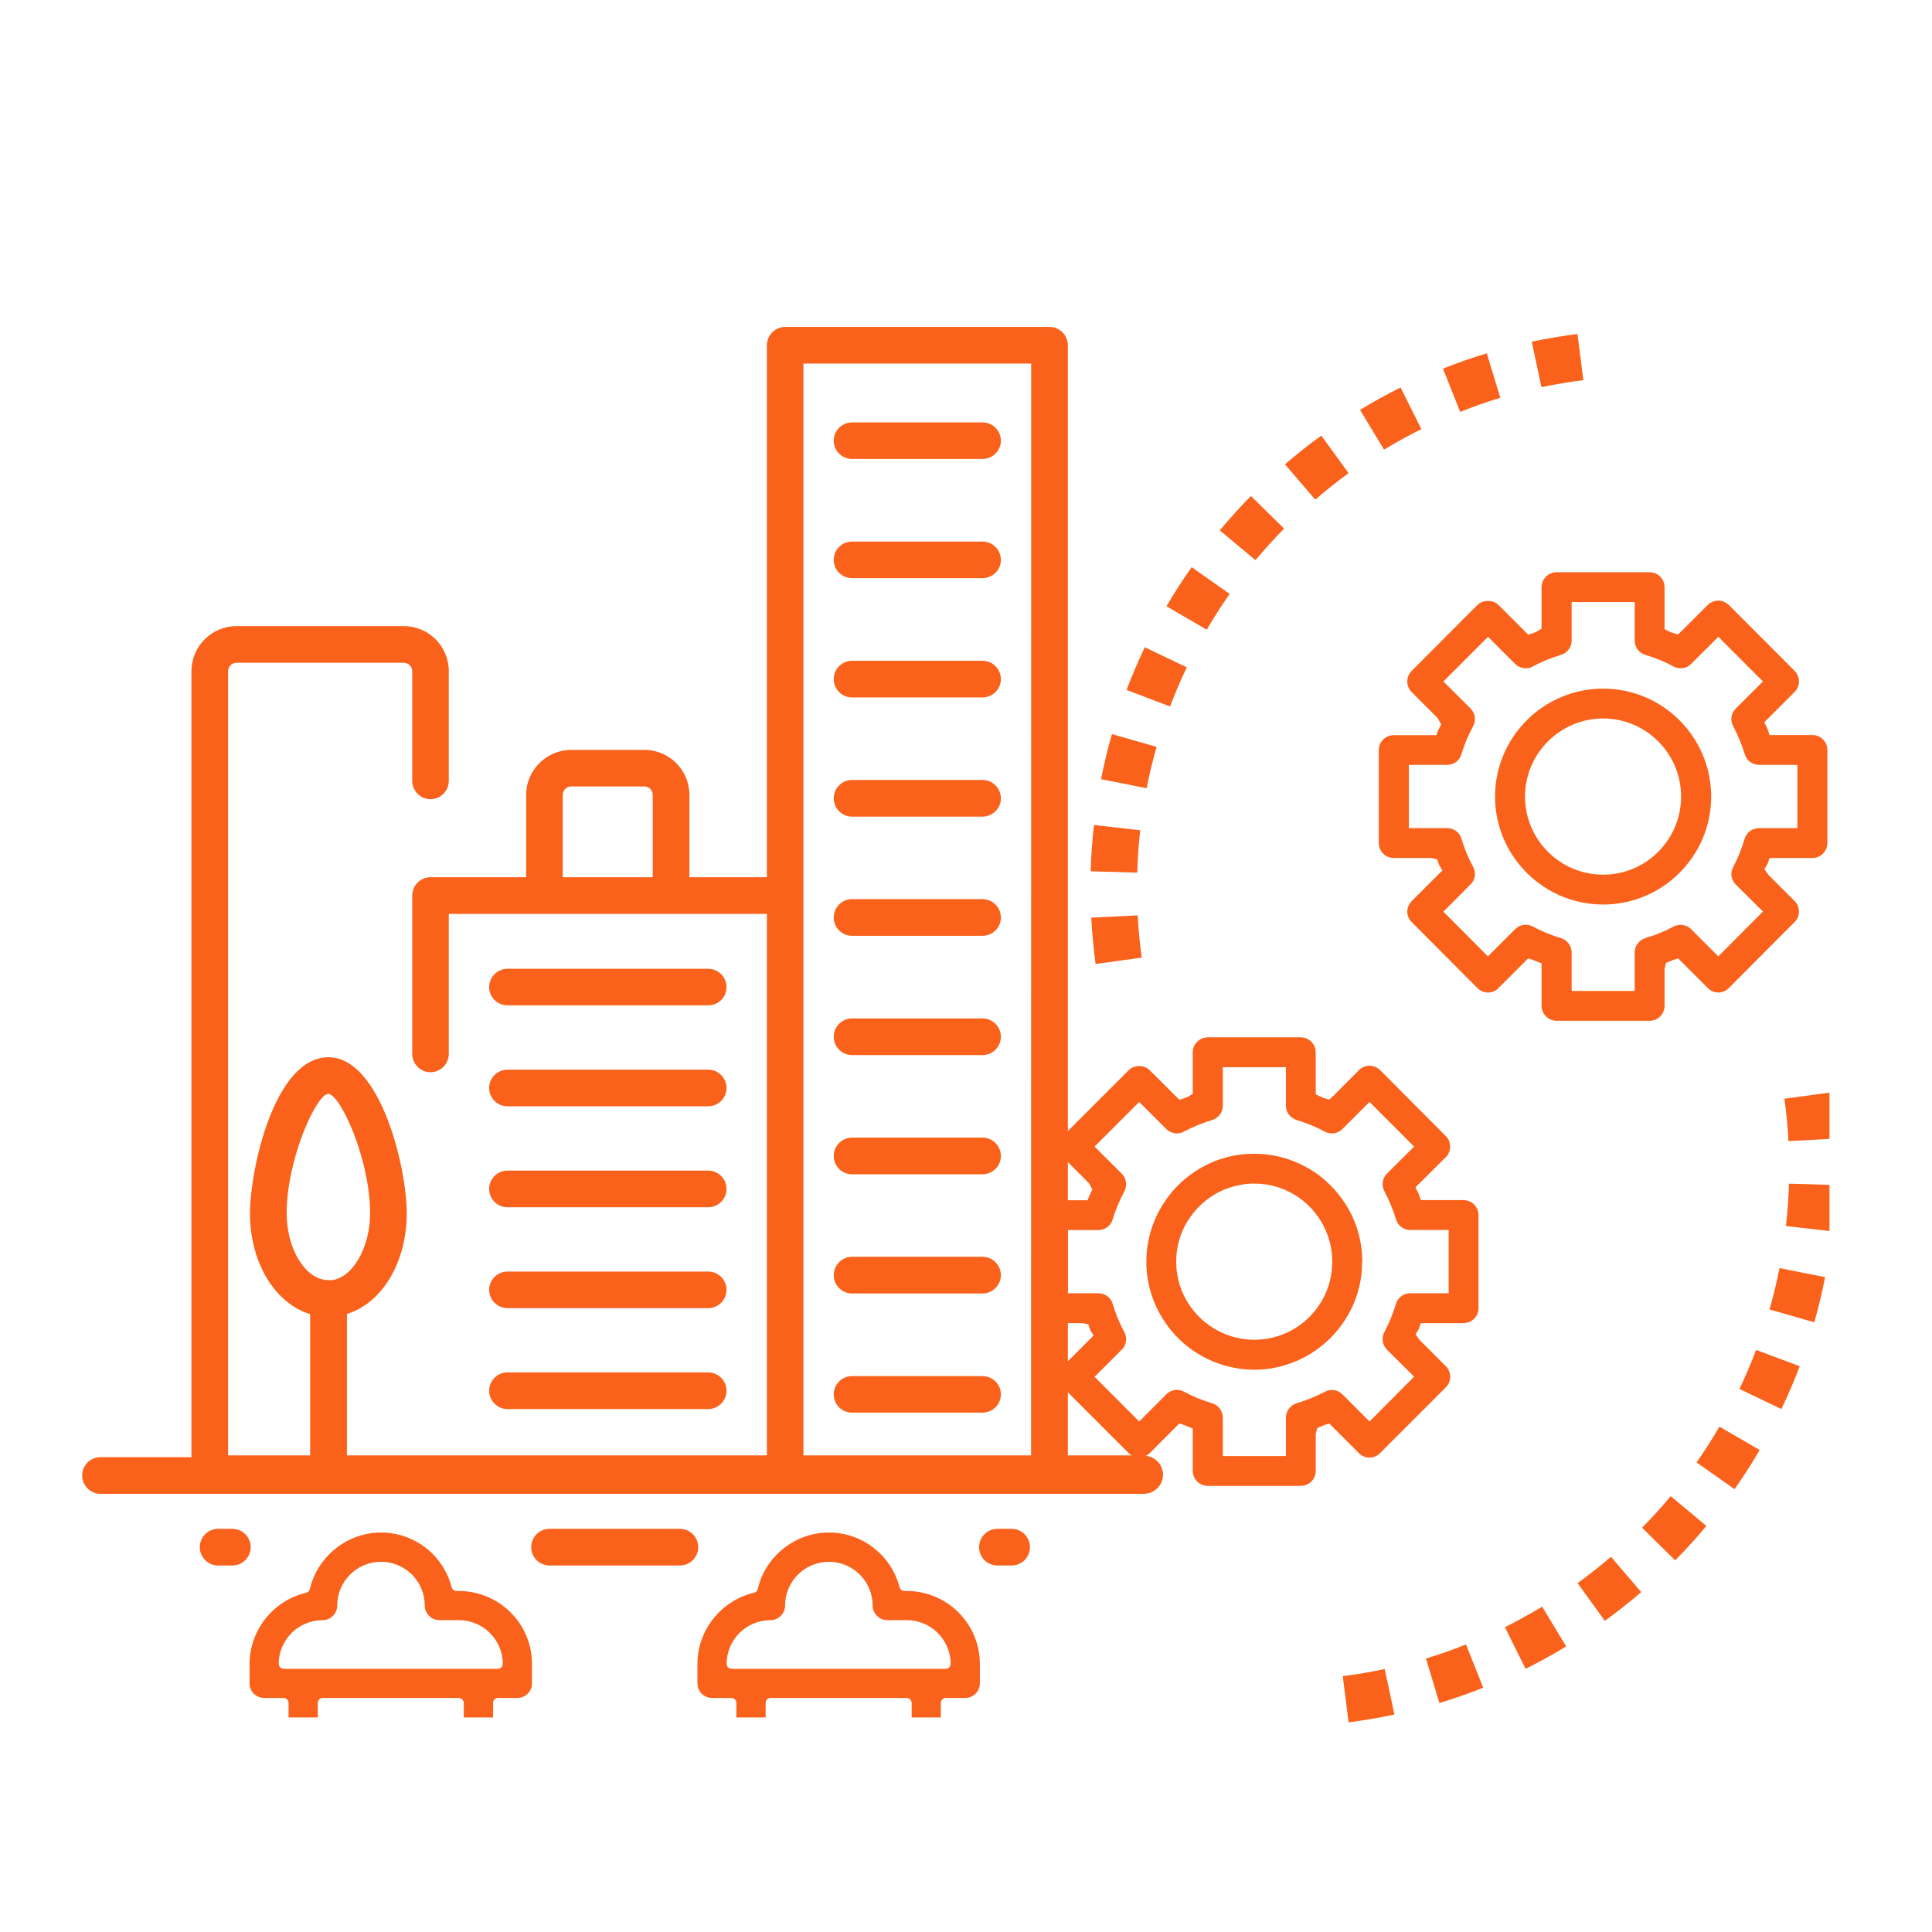 <svg xmlns="http://www.w3.org/2000/svg" xmlns:xlink="http://www.w3.org/1999/xlink" width="90" viewBox="0 0 67.5 67.5" height="90" preserveAspectRatio="xMidYMid meet"><defs><clipPath id="7128a25022"><path d="M 8 53 L 19 53 L 19 60.43 L 8 60.43 Z M 8 53 " clip-rule="nonzero"></path></clipPath><clipPath id="48815b9d08"><path d="M 24 53 L 35 53 L 35 60.43 L 24 60.43 Z M 24 53 " clip-rule="nonzero"></path></clipPath><clipPath id="a5b08fa709"><path d="M 48 19 L 63.918 19 L 63.918 36 L 48 36 Z M 48 19 " clip-rule="nonzero"></path></clipPath><clipPath id="a99b83a651"><path d="M 2.871 11.293 L 52 11.293 L 52 53 L 2.871 53 Z M 2.871 11.293 " clip-rule="nonzero"></path></clipPath><clipPath id="0be103f652"><path d="M 46 58 L 49 58 L 49 60.43 L 46 60.43 Z M 46 58 " clip-rule="nonzero"></path></clipPath><clipPath id="2c334425cd"><path d="M 62 38 L 63.918 38 L 63.918 40 L 62 40 Z M 62 38 " clip-rule="nonzero"></path></clipPath><clipPath id="986fe19d4e"><path d="M 62 41 L 63.918 41 L 63.918 44 L 62 44 Z M 62 41 " clip-rule="nonzero"></path></clipPath><clipPath id="9edef0145c"><path d="M 61 44 L 63.918 44 L 63.918 47 L 61 47 Z M 61 44 " clip-rule="nonzero"></path></clipPath><clipPath id="a33e5cc58e"><path d="M 53 11.293 L 56 11.293 L 56 14 L 53 14 Z M 53 11.293 " clip-rule="nonzero"></path></clipPath></defs><path fill="#fa621c" d="M 17.73 49.23 L 24.742 49.23 C 25.098 49.23 25.383 48.941 25.383 48.59 C 25.383 48.234 25.094 47.949 24.742 47.949 L 17.73 47.949 C 17.379 47.949 17.09 48.234 17.09 48.59 C 17.09 48.941 17.379 49.23 17.73 49.23 Z M 17.73 49.23 " fill-opacity="1" fill-rule="nonzero"></path><path fill="#fa621c" d="M 17.73 45.703 L 24.742 45.703 C 25.098 45.703 25.383 45.418 25.383 45.062 C 25.383 44.711 25.094 44.426 24.742 44.426 L 17.73 44.426 C 17.379 44.426 17.09 44.711 17.09 45.062 C 17.09 45.418 17.379 45.703 17.73 45.703 Z M 17.73 45.703 " fill-opacity="1" fill-rule="nonzero"></path><path fill="#fa621c" d="M 17.73 42.18 L 24.742 42.18 C 25.098 42.18 25.383 41.891 25.383 41.539 C 25.383 41.184 25.094 40.898 24.742 40.898 L 17.73 40.898 C 17.379 40.898 17.09 41.184 17.09 41.539 C 17.09 41.891 17.379 42.18 17.73 42.18 Z M 17.73 42.18 " fill-opacity="1" fill-rule="nonzero"></path><path fill="#fa621c" d="M 17.73 38.652 L 24.742 38.652 C 25.098 38.652 25.383 38.363 25.383 38.012 C 25.383 37.66 25.094 37.371 24.742 37.371 L 17.73 37.371 C 17.379 37.371 17.09 37.66 17.09 38.012 C 17.09 38.367 17.379 38.652 17.73 38.652 Z M 17.73 38.652 " fill-opacity="1" fill-rule="nonzero"></path><path fill="#fa621c" d="M 34.328 14.758 L 29.77 14.758 C 29.414 14.758 29.129 15.043 29.129 15.398 C 29.129 15.75 29.414 16.035 29.77 16.035 L 34.328 16.035 C 34.68 16.035 34.969 15.75 34.969 15.398 C 34.969 15.043 34.68 14.758 34.328 14.758 Z M 34.328 14.758 " fill-opacity="1" fill-rule="nonzero"></path><path fill="#fa621c" d="M 34.328 18.922 L 29.77 18.922 C 29.414 18.922 29.129 19.207 29.129 19.562 C 29.129 19.914 29.414 20.199 29.77 20.199 L 34.328 20.199 C 34.68 20.199 34.969 19.914 34.969 19.562 C 34.969 19.207 34.68 18.922 34.328 18.922 Z M 34.328 18.922 " fill-opacity="1" fill-rule="nonzero"></path><path fill="#fa621c" d="M 34.328 23.086 L 29.77 23.086 C 29.414 23.086 29.129 23.375 29.129 23.727 C 29.129 24.082 29.414 24.367 29.77 24.367 L 34.328 24.367 C 34.68 24.367 34.969 24.078 34.969 23.727 C 34.969 23.375 34.68 23.086 34.328 23.086 Z M 34.328 23.086 " fill-opacity="1" fill-rule="nonzero"></path><path fill="#fa621c" d="M 34.328 27.25 L 29.77 27.25 C 29.414 27.25 29.129 27.539 29.129 27.891 C 29.129 28.242 29.414 28.531 29.77 28.531 L 34.328 28.531 C 34.68 28.531 34.969 28.242 34.969 27.891 C 34.969 27.539 34.68 27.25 34.328 27.25 Z M 34.328 27.25 " fill-opacity="1" fill-rule="nonzero"></path><path fill="#fa621c" d="M 34.328 35.582 L 29.77 35.582 C 29.414 35.582 29.129 35.867 29.129 36.223 C 29.129 36.574 29.414 36.863 29.77 36.863 L 34.328 36.863 C 34.68 36.863 34.969 36.574 34.969 36.223 C 34.969 35.867 34.68 35.582 34.328 35.582 Z M 34.328 35.582 " fill-opacity="1" fill-rule="nonzero"></path><path fill="#fa621c" d="M 34.328 39.746 L 29.77 39.746 C 29.414 39.746 29.129 40.035 29.129 40.387 C 29.129 40.742 29.414 41.027 29.77 41.027 L 34.328 41.027 C 34.68 41.027 34.969 40.738 34.969 40.387 C 34.969 40.035 34.68 39.746 34.328 39.746 Z M 34.328 39.746 " fill-opacity="1" fill-rule="nonzero"></path><path fill="#fa621c" d="M 34.328 43.91 L 29.77 43.91 C 29.414 43.91 29.129 44.199 29.129 44.551 C 29.129 44.906 29.414 45.191 29.77 45.191 L 34.328 45.191 C 34.68 45.191 34.969 44.902 34.969 44.551 C 34.969 44.199 34.68 43.91 34.328 43.91 Z M 34.328 43.91 " fill-opacity="1" fill-rule="nonzero"></path><path fill="#fa621c" d="M 34.328 48.078 L 29.77 48.078 C 29.414 48.078 29.129 48.363 29.129 48.715 C 29.129 49.07 29.414 49.355 29.77 49.355 L 34.328 49.355 C 34.68 49.355 34.969 49.07 34.969 48.715 C 34.969 48.363 34.68 48.078 34.328 48.078 Z M 34.328 48.078 " fill-opacity="1" fill-rule="nonzero"></path><path fill="#fa621c" d="M 17.73 35.125 L 24.742 35.125 C 25.098 35.125 25.383 34.84 25.383 34.488 C 25.383 34.133 25.094 33.848 24.742 33.848 L 17.73 33.848 C 17.379 33.848 17.09 34.133 17.09 34.488 C 17.09 34.84 17.379 35.125 17.73 35.125 Z M 17.73 35.125 " fill-opacity="1" fill-rule="nonzero"></path><path fill="#fa621c" d="M 34.328 31.414 L 29.77 31.414 C 29.414 31.414 29.129 31.703 29.129 32.055 C 29.129 32.41 29.414 32.695 29.77 32.695 L 34.328 32.695 C 34.68 32.695 34.969 32.41 34.969 32.055 C 34.969 31.703 34.68 31.414 34.328 31.414 Z M 34.328 31.414 " fill-opacity="1" fill-rule="nonzero"></path><g clip-path="url(#7128a25022)"><path fill="#fa621c" d="M 16.031 55.586 L 15.945 55.586 C 15.867 55.586 15.801 55.531 15.781 55.457 C 15.492 54.332 14.477 53.543 13.312 53.543 C 12.137 53.543 11.09 54.375 10.824 55.523 C 10.809 55.586 10.758 55.633 10.695 55.648 C 9.551 55.914 8.719 56.957 8.719 58.133 L 8.719 58.816 C 8.719 59.098 8.949 59.324 9.23 59.324 L 9.91 59.324 C 10.004 59.324 10.082 59.402 10.082 59.496 L 10.082 60.004 L 11.102 60.004 L 11.102 59.496 C 11.102 59.402 11.18 59.324 11.273 59.324 L 16.031 59.324 C 16.125 59.324 16.203 59.402 16.203 59.496 L 16.203 60.004 L 17.227 60.004 L 17.227 59.496 C 17.227 59.402 17.301 59.324 17.395 59.324 L 18.074 59.324 C 18.355 59.324 18.586 59.098 18.586 58.816 L 18.586 58.133 C 18.586 56.727 17.441 55.586 16.031 55.586 Z M 17.395 58.305 L 9.91 58.305 C 9.816 58.305 9.738 58.227 9.738 58.133 C 9.738 57.293 10.426 56.605 11.273 56.605 C 11.551 56.605 11.781 56.375 11.781 56.094 C 11.781 55.25 12.469 54.566 13.312 54.566 C 14.156 54.566 14.84 55.25 14.84 56.094 C 14.84 56.375 15.07 56.605 15.355 56.605 L 16.031 56.605 C 16.879 56.605 17.566 57.293 17.566 58.133 C 17.566 58.227 17.488 58.305 17.395 58.305 Z M 17.395 58.305 " fill-opacity="1" fill-rule="nonzero"></path></g><g clip-path="url(#48815b9d08)"><path fill="#fa621c" d="M 31.68 55.586 L 31.594 55.586 C 31.516 55.586 31.449 55.531 31.43 55.457 C 31.137 54.332 30.125 53.543 28.961 53.543 C 27.781 53.543 26.734 54.375 26.473 55.523 C 26.457 55.586 26.406 55.633 26.344 55.648 C 25.195 55.914 24.367 56.957 24.367 58.133 L 24.367 58.816 C 24.367 59.098 24.598 59.324 24.879 59.324 L 25.559 59.324 C 25.652 59.324 25.727 59.402 25.727 59.496 L 25.727 60.004 L 26.75 60.004 L 26.75 59.496 C 26.75 59.402 26.824 59.324 26.918 59.324 L 31.68 59.324 C 31.773 59.324 31.852 59.402 31.852 59.496 L 31.852 60.004 L 32.871 60.004 L 32.871 59.496 C 32.871 59.402 32.949 59.324 33.043 59.324 L 33.719 59.324 C 34.004 59.324 34.234 59.098 34.234 58.816 L 34.234 58.133 C 34.234 56.727 33.09 55.586 31.68 55.586 Z M 33.043 58.305 L 25.559 58.305 C 25.465 58.305 25.387 58.227 25.387 58.133 C 25.387 57.293 26.074 56.605 26.918 56.605 C 27.199 56.605 27.43 56.375 27.43 56.094 C 27.43 55.25 28.117 54.566 28.961 54.566 C 29.805 54.566 30.488 55.25 30.488 56.094 C 30.488 56.375 30.719 56.605 31.004 56.605 L 31.68 56.605 C 32.527 56.605 33.215 57.293 33.215 58.133 C 33.215 58.227 33.137 58.305 33.043 58.305 Z M 33.043 58.305 " fill-opacity="1" fill-rule="nonzero"></path></g><path fill="#fa621c" d="M 35.344 53.414 L 34.844 53.414 C 34.492 53.414 34.207 53.703 34.207 54.055 C 34.207 54.406 34.492 54.695 34.844 54.695 L 35.344 54.695 C 35.699 54.695 35.984 54.406 35.984 54.055 C 35.984 53.703 35.699 53.414 35.344 53.414 Z M 35.344 53.414 " fill-opacity="1" fill-rule="nonzero"></path><path fill="#fa621c" d="M 8.121 53.414 L 7.617 53.414 C 7.266 53.414 6.98 53.703 6.98 54.055 C 6.98 54.406 7.266 54.695 7.617 54.695 L 8.121 54.695 C 8.473 54.695 8.758 54.406 8.758 54.055 C 8.758 53.703 8.473 53.414 8.121 53.414 Z M 8.121 53.414 " fill-opacity="1" fill-rule="nonzero"></path><path fill="#fa621c" d="M 23.754 53.414 L 19.195 53.414 C 18.844 53.414 18.559 53.703 18.559 54.055 C 18.559 54.406 18.844 54.695 19.195 54.695 L 23.754 54.695 C 24.109 54.695 24.395 54.406 24.395 54.055 C 24.395 53.703 24.109 53.414 23.754 53.414 Z M 23.754 53.414 " fill-opacity="1" fill-rule="nonzero"></path><path fill="#fa621c" d="M 45.512 40.711 C 44.984 40.445 44.414 40.309 43.824 40.309 C 43.16 40.309 42.535 40.473 41.973 40.793 C 41.438 41.098 40.984 41.523 40.664 42.027 C 40.262 42.637 40.051 43.352 40.051 44.082 C 40.051 44.812 40.262 45.52 40.664 46.137 C 40.992 46.645 41.445 47.07 41.973 47.367 C 42.367 47.59 42.793 47.738 43.246 47.809 C 43.434 47.84 43.629 47.855 43.824 47.855 C 44.25 47.855 44.664 47.785 45.062 47.641 C 46.125 47.273 46.984 46.422 47.367 45.363 C 47.508 44.973 47.582 44.578 47.586 44.184 L 47.59 44.105 L 47.594 44.082 C 47.594 43.289 47.352 42.535 46.898 41.902 C 46.535 41.395 46.059 40.98 45.512 40.711 Z M 46.543 44.199 C 46.523 44.715 46.359 45.211 46.066 45.629 C 45.559 46.367 44.719 46.809 43.824 46.809 C 42.941 46.809 42.105 46.375 41.594 45.652 C 41.266 45.191 41.094 44.648 41.094 44.082 C 41.094 43.508 41.266 42.965 41.594 42.512 C 42.012 41.918 42.633 41.523 43.34 41.398 L 43.359 41.395 C 43.5 41.363 43.656 41.352 43.824 41.352 C 44.086 41.352 44.336 41.387 44.559 41.453 C 45.73 41.781 46.547 42.859 46.547 44.082 C 46.547 44.133 46.547 44.184 46.543 44.199 Z M 46.543 44.199 " fill-opacity="1" fill-rule="nonzero"></path><path fill="#fa621c" d="M 59.785 27.832 C 59.785 25.75 58.09 24.059 56.012 24.059 C 53.93 24.059 52.234 25.75 52.234 27.832 C 52.234 29.91 53.93 31.602 56.012 31.602 C 58.09 31.602 59.785 29.91 59.785 27.832 Z M 53.281 27.832 C 53.281 26.328 54.508 25.102 56.012 25.102 C 57.512 25.102 58.734 26.328 58.734 27.832 C 58.734 29.336 57.512 30.559 56.012 30.559 C 54.504 30.559 53.281 29.336 53.281 27.832 Z M 53.281 27.832 " fill-opacity="1" fill-rule="nonzero"></path><g clip-path="url(#a5b08fa709)"><path fill="#fa621c" d="M 53.562 33.539 C 53.594 33.551 53.625 33.562 53.676 33.586 L 53.859 33.656 L 53.859 35.141 C 53.859 35.43 54.098 35.664 54.387 35.664 L 57.633 35.664 C 57.922 35.664 58.156 35.43 58.156 35.141 L 58.156 33.855 L 58.207 33.641 L 58.449 33.543 L 58.629 33.484 L 59.668 34.52 C 59.762 34.621 59.891 34.676 60.031 34.676 C 60.172 34.676 60.305 34.621 60.402 34.52 L 62.699 32.215 C 62.797 32.121 62.852 31.992 62.852 31.855 C 62.855 31.715 62.801 31.582 62.699 31.48 L 61.789 30.57 L 61.645 30.367 L 61.758 30.176 L 61.824 29.977 L 63.32 29.977 C 63.609 29.977 63.844 29.742 63.844 29.453 L 63.844 26.203 C 63.844 25.914 63.609 25.68 63.32 25.68 L 61.824 25.68 L 61.758 25.48 C 61.754 25.461 61.746 25.441 61.734 25.422 L 61.641 25.234 L 62.703 24.172 C 62.797 24.078 62.852 23.949 62.852 23.809 C 62.852 23.664 62.797 23.535 62.699 23.438 L 60.406 21.141 C 60.301 21.039 60.168 20.984 60.035 20.984 C 59.895 20.984 59.766 21.039 59.664 21.137 L 58.754 22.047 L 58.617 22.172 L 58.449 22.113 C 58.402 22.102 58.359 22.082 58.316 22.062 L 58.156 21.98 L 58.156 20.516 C 58.156 20.227 57.922 19.992 57.633 19.992 L 54.387 19.992 C 54.098 19.992 53.859 20.227 53.859 20.516 L 53.859 21.965 L 53.719 22.051 C 53.668 22.082 53.613 22.102 53.566 22.117 L 53.395 22.176 L 52.355 21.137 C 52.266 21.047 52.133 20.996 51.988 20.996 C 51.844 20.996 51.707 21.051 51.617 21.137 L 49.316 23.445 C 49.223 23.535 49.168 23.664 49.168 23.809 C 49.168 23.953 49.223 24.082 49.32 24.18 L 50.23 25.09 L 50.352 25.312 L 50.254 25.5 L 50.184 25.684 L 48.699 25.684 C 48.41 25.684 48.172 25.914 48.172 26.203 L 48.172 29.457 C 48.172 29.531 48.188 29.598 48.219 29.664 C 48.301 29.859 48.488 29.977 48.699 29.977 L 49.988 29.977 L 50.211 30.02 L 50.277 30.219 L 50.395 30.41 L 49.324 31.48 C 49.223 31.582 49.168 31.715 49.168 31.855 C 49.168 31.992 49.223 32.121 49.324 32.219 L 51.617 34.52 C 51.719 34.621 51.848 34.676 51.988 34.676 C 52.125 34.676 52.258 34.621 52.355 34.52 L 53.391 33.484 Z M 52.934 32.465 L 51.984 33.414 L 50.43 31.852 L 51.379 30.898 C 51.543 30.742 51.578 30.488 51.465 30.281 C 51.293 29.957 51.156 29.629 51.059 29.301 C 50.996 29.082 50.797 28.934 50.562 28.934 L 49.223 28.934 L 49.223 26.723 L 50.562 26.723 C 50.797 26.723 50.996 26.574 51.059 26.352 C 51.156 26.027 51.289 25.707 51.465 25.375 C 51.578 25.168 51.543 24.922 51.379 24.754 L 50.43 23.809 L 51.988 22.25 L 52.934 23.195 C 53.031 23.293 53.168 23.348 53.309 23.348 C 53.395 23.348 53.48 23.328 53.551 23.285 C 53.852 23.125 54.18 22.988 54.535 22.879 C 54.758 22.812 54.91 22.613 54.91 22.383 L 54.91 21.035 L 57.113 21.035 L 57.113 22.383 C 57.113 22.613 57.262 22.812 57.484 22.879 C 57.84 22.988 58.172 23.121 58.465 23.285 C 58.543 23.328 58.629 23.348 58.719 23.348 C 58.855 23.348 58.988 23.297 59.086 23.195 L 60.035 22.25 L 61.594 23.809 L 60.645 24.754 C 60.48 24.922 60.441 25.168 60.555 25.375 C 60.719 25.684 60.852 26.004 60.961 26.359 C 61.023 26.574 61.23 26.723 61.461 26.723 L 62.797 26.723 L 62.797 28.934 L 61.461 28.934 C 61.223 28.934 61.023 29.082 60.953 29.305 C 60.852 29.652 60.719 29.98 60.555 30.293 C 60.441 30.488 60.48 30.742 60.645 30.906 L 61.594 31.848 L 60.035 33.414 L 59.086 32.465 C 58.988 32.367 58.852 32.312 58.715 32.312 C 58.629 32.312 58.543 32.332 58.465 32.375 C 58.164 32.539 57.832 32.672 57.488 32.773 C 57.266 32.844 57.113 33.047 57.113 33.273 L 57.113 34.621 L 54.91 34.621 L 54.91 33.273 C 54.91 33.047 54.754 32.84 54.535 32.777 C 54.18 32.668 53.848 32.531 53.555 32.371 C 53.477 32.328 53.391 32.309 53.309 32.309 C 53.164 32.309 53.035 32.363 52.934 32.465 Z M 52.934 32.465 " fill-opacity="1" fill-rule="nonzero"></path></g><g clip-path="url(#a99b83a651)"><path fill="#fa621c" d="M 47.844 50.926 C 47.984 50.926 48.117 50.871 48.215 50.77 L 50.516 48.469 C 50.613 48.371 50.668 48.242 50.668 48.105 C 50.668 47.965 50.613 47.832 50.512 47.73 L 49.602 46.82 L 49.457 46.621 L 49.574 46.426 L 49.641 46.227 L 51.133 46.227 C 51.422 46.227 51.656 45.992 51.656 45.707 L 51.656 42.453 C 51.656 42.164 51.422 41.93 51.133 41.93 L 49.641 41.93 L 49.574 41.734 C 49.566 41.711 49.559 41.691 49.547 41.672 L 49.453 41.484 L 50.516 40.426 C 50.613 40.332 50.664 40.203 50.664 40.059 C 50.664 39.918 50.613 39.785 50.512 39.691 L 48.223 37.391 C 48.117 37.289 47.984 37.234 47.848 37.234 C 47.707 37.234 47.578 37.289 47.477 37.391 L 46.57 38.301 L 46.434 38.422 L 46.262 38.363 C 46.219 38.352 46.172 38.332 46.129 38.312 L 45.969 38.23 L 45.969 36.766 C 45.969 36.477 45.734 36.242 45.449 36.242 L 42.199 36.242 C 41.91 36.242 41.672 36.477 41.672 36.766 L 41.672 38.215 L 41.535 38.301 C 41.48 38.332 41.426 38.352 41.379 38.367 L 41.207 38.426 L 40.168 37.391 C 40.078 37.301 39.945 37.246 39.805 37.246 C 39.656 37.246 39.523 37.301 39.434 37.391 L 37.309 39.516 L 37.309 12.066 C 37.309 11.711 37.02 11.422 36.672 11.422 L 27.43 11.422 C 27.078 11.422 26.793 11.715 26.793 12.066 L 26.793 30.648 L 24.086 30.648 L 24.086 27.773 C 24.086 26.906 23.383 26.199 22.512 26.199 L 19.957 26.199 C 19.094 26.199 18.383 26.906 18.383 27.773 L 18.383 30.648 L 15.039 30.648 C 14.688 30.648 14.402 30.938 14.402 31.293 L 14.402 36.816 C 14.402 37.172 14.688 37.461 15.039 37.461 C 15.395 37.461 15.68 37.168 15.68 36.816 L 15.68 31.93 L 26.793 31.93 L 26.793 50.848 L 12.121 50.848 L 12.121 45.906 C 13.352 45.531 14.211 44.098 14.211 42.395 C 14.211 40.758 13.277 36.938 11.477 36.938 C 9.574 36.938 8.734 40.887 8.734 42.395 C 8.734 44.105 9.598 45.535 10.836 45.914 L 10.836 50.848 L 7.969 50.848 L 7.969 23.453 C 7.969 23.289 8.102 23.156 8.262 23.156 L 14.109 23.156 C 14.27 23.156 14.402 23.289 14.402 23.453 L 14.402 27.277 C 14.402 27.633 14.688 27.922 15.043 27.922 C 15.395 27.922 15.68 27.633 15.68 27.277 L 15.68 23.453 C 15.68 22.582 14.98 21.875 14.109 21.875 L 8.266 21.875 C 7.395 21.875 6.688 22.582 6.688 23.453 L 6.688 50.91 L 3.512 50.91 C 3.156 50.91 2.871 51.195 2.871 51.547 C 2.871 51.902 3.156 52.191 3.512 52.191 L 39.957 52.191 C 40.332 52.191 40.633 51.891 40.633 51.52 C 40.633 51.176 40.367 50.902 40.035 50.863 C 40.082 50.836 40.129 50.812 40.168 50.77 L 41.203 49.734 L 41.375 49.789 C 41.406 49.801 41.438 49.812 41.488 49.836 L 41.672 49.91 L 41.672 51.395 C 41.672 51.68 41.91 51.914 42.199 51.914 L 45.449 51.914 C 45.734 51.914 45.969 51.68 45.969 51.395 L 45.969 50.105 L 46.02 49.895 L 46.262 49.793 L 46.441 49.734 L 47.48 50.773 C 47.578 50.871 47.707 50.926 47.844 50.926 Z M 22.805 30.648 L 19.66 30.648 L 19.66 27.773 C 19.66 27.609 19.797 27.477 19.957 27.477 L 22.516 27.477 C 22.676 27.477 22.805 27.609 22.805 27.773 Z M 11.488 44.723 L 11.465 44.723 C 10.68 44.719 10.016 43.652 10.016 42.387 C 10.016 40.492 11.059 38.219 11.469 38.219 C 11.883 38.219 12.93 40.492 12.93 42.387 C 12.93 43.641 12.27 44.711 11.523 44.73 Z M 38.047 41.34 L 38.164 41.562 L 38.07 41.75 L 37.996 41.934 L 37.309 41.934 L 37.309 40.602 Z M 37.309 46.227 L 37.801 46.227 L 38.023 46.27 L 38.09 46.469 L 38.207 46.66 L 37.309 47.559 Z M 28.07 50.848 L 28.07 12.703 L 36.027 12.703 L 36.023 50.848 Z M 37.309 50.848 L 37.309 48.645 L 39.434 50.77 C 39.465 50.805 39.504 50.824 39.543 50.848 Z M 46.531 48.562 C 46.441 48.562 46.359 48.586 46.281 48.629 C 45.977 48.789 45.648 48.922 45.301 49.027 C 45.082 49.094 44.926 49.301 44.926 49.527 L 44.926 50.871 L 42.723 50.871 L 42.723 49.527 C 42.723 49.301 42.566 49.094 42.352 49.027 C 41.992 48.922 41.66 48.785 41.367 48.621 C 41.293 48.582 41.207 48.559 41.121 48.559 C 40.98 48.559 40.848 48.613 40.75 48.715 L 39.801 49.664 L 38.242 48.102 L 39.195 47.152 C 39.355 46.992 39.391 46.738 39.277 46.531 C 39.105 46.207 38.969 45.879 38.875 45.551 C 38.809 45.332 38.609 45.184 38.375 45.184 L 37.312 45.184 L 37.312 42.977 L 38.375 42.977 C 38.609 42.977 38.812 42.824 38.875 42.602 C 38.973 42.277 39.105 41.957 39.281 41.625 C 39.391 41.418 39.355 41.172 39.191 41.004 L 38.242 40.059 L 39.801 38.5 L 40.746 39.445 C 40.844 39.543 40.984 39.598 41.125 39.598 C 41.211 39.598 41.293 39.578 41.367 39.535 C 41.664 39.375 41.996 39.238 42.348 39.133 C 42.574 39.062 42.723 38.863 42.723 38.633 L 42.723 37.285 L 44.926 37.285 L 44.926 38.633 C 44.926 38.863 45.078 39.062 45.301 39.129 C 45.652 39.238 45.984 39.371 46.281 39.535 C 46.355 39.578 46.441 39.598 46.531 39.598 C 46.672 39.598 46.805 39.547 46.902 39.445 L 47.848 38.5 L 49.406 40.059 L 48.457 41.004 C 48.293 41.172 48.258 41.418 48.371 41.625 C 48.535 41.934 48.664 42.254 48.777 42.609 C 48.836 42.824 49.043 42.973 49.273 42.973 L 50.613 42.973 L 50.613 45.184 L 49.273 45.184 C 49.039 45.184 48.836 45.332 48.77 45.555 C 48.668 45.902 48.531 46.23 48.367 46.543 C 48.258 46.738 48.297 46.992 48.457 47.156 L 49.406 48.098 L 47.848 49.664 L 46.902 48.715 C 46.801 48.617 46.668 48.562 46.531 48.562 Z M 46.531 48.562 " fill-opacity="1" fill-rule="nonzero"></path></g><path fill="#fa621c" d="M 49.82 57.945 L 50.289 59.5 C 50.809 59.344 51.324 59.164 51.82 58.965 L 51.219 57.453 C 50.766 57.637 50.293 57.801 49.82 57.945 Z M 49.82 57.945 " fill-opacity="1" fill-rule="nonzero"></path><g clip-path="url(#0be103f652)"><path fill="#fa621c" d="M 46.914 58.562 L 47.117 60.176 C 47.652 60.105 48.188 60.016 48.719 59.902 L 48.379 58.312 C 47.895 58.418 47.402 58.5 46.914 58.562 Z M 46.914 58.562 " fill-opacity="1" fill-rule="nonzero"></path></g><path fill="#fa621c" d="M 60.773 48.527 L 62.238 49.23 C 62.469 48.746 62.684 48.246 62.879 47.734 L 61.355 47.164 C 61.18 47.625 60.984 48.086 60.773 48.527 Z M 60.773 48.527 " fill-opacity="1" fill-rule="nonzero"></path><g clip-path="url(#2c334425cd)"><path fill="#fa621c" d="M 62.484 39.867 L 64.109 39.781 C 64.078 39.242 64.027 38.699 63.957 38.168 L 62.344 38.387 C 62.414 38.875 62.461 39.371 62.484 39.867 Z M 62.484 39.867 " fill-opacity="1" fill-rule="nonzero"></path></g><g clip-path="url(#986fe19d4e)"><path fill="#fa621c" d="M 62.504 41.355 C 62.488 41.848 62.453 42.348 62.398 42.836 L 64.016 43.02 C 64.074 42.484 64.113 41.941 64.129 41.402 Z M 62.504 41.355 " fill-opacity="1" fill-rule="nonzero"></path></g><path fill="#fa621c" d="M 52.578 56.852 L 53.301 58.305 C 53.781 58.066 54.262 57.801 54.719 57.523 L 53.879 56.133 C 53.457 56.387 53.02 56.629 52.578 56.852 Z M 52.578 56.852 " fill-opacity="1" fill-rule="nonzero"></path><path fill="#fa621c" d="M 55.117 55.312 L 56.07 56.629 C 56.508 56.309 56.938 55.973 57.34 55.625 L 56.285 54.391 C 55.91 54.711 55.52 55.02 55.117 55.312 Z M 55.117 55.312 " fill-opacity="1" fill-rule="nonzero"></path><path fill="#fa621c" d="M 59.273 51.094 L 60.602 52.027 C 60.91 51.59 61.207 51.133 61.48 50.66 L 60.074 49.844 C 59.824 50.273 59.555 50.691 59.273 51.094 Z M 59.273 51.094 " fill-opacity="1" fill-rule="nonzero"></path><g clip-path="url(#9edef0145c)"><path fill="#fa621c" d="M 61.824 45.75 L 63.387 46.199 C 63.535 45.684 63.66 45.152 63.766 44.621 L 62.172 44.305 C 62.074 44.793 61.961 45.277 61.824 45.75 Z M 61.824 45.75 " fill-opacity="1" fill-rule="nonzero"></path></g><path fill="#fa621c" d="M 57.371 53.375 L 58.527 54.516 C 58.91 54.129 59.273 53.727 59.617 53.312 L 58.371 52.273 C 58.055 52.652 57.719 53.023 57.371 53.375 Z M 57.371 53.375 " fill-opacity="1" fill-rule="nonzero"></path><path fill="#fa621c" d="M 40.41 26.094 L 38.848 25.648 C 38.699 26.16 38.574 26.691 38.469 27.223 L 40.062 27.539 C 40.156 27.051 40.273 26.566 40.41 26.094 Z M 40.41 26.094 " fill-opacity="1" fill-rule="nonzero"></path><path fill="#fa621c" d="M 44.863 18.469 L 43.703 17.328 C 43.324 17.715 42.961 18.117 42.617 18.531 L 43.863 19.57 C 44.18 19.195 44.516 18.824 44.863 18.469 Z M 44.863 18.469 " fill-opacity="1" fill-rule="nonzero"></path><path fill="#fa621c" d="M 39.836 29.008 L 38.223 28.824 C 38.16 29.359 38.121 29.902 38.105 30.441 L 39.734 30.488 C 39.746 29.996 39.781 29.496 39.836 29.008 Z M 39.836 29.008 " fill-opacity="1" fill-rule="nonzero"></path><path fill="#fa621c" d="M 42.16 22 C 42.41 21.574 42.68 21.152 42.961 20.75 L 41.633 19.816 C 41.324 20.254 41.027 20.715 40.754 21.184 L 40.758 21.184 Z M 42.16 22 " fill-opacity="1" fill-rule="nonzero"></path><path fill="#fa621c" d="M 41.465 23.316 L 39.996 22.613 C 39.766 23.098 39.551 23.598 39.359 24.105 L 40.879 24.684 C 41.055 24.219 41.25 23.758 41.465 23.316 Z M 41.465 23.316 " fill-opacity="1" fill-rule="nonzero"></path><g clip-path="url(#a33e5cc58e)"><path fill="#fa621c" d="M 55.32 13.281 L 55.113 11.668 C 54.582 11.738 54.043 11.828 53.516 11.938 L 53.855 13.527 C 54.34 13.426 54.832 13.344 55.32 13.281 Z M 55.32 13.281 " fill-opacity="1" fill-rule="nonzero"></path></g><path fill="#fa621c" d="M 49.66 14.992 L 48.934 13.539 C 48.453 13.777 47.977 14.039 47.516 14.32 L 48.355 15.711 C 48.777 15.453 49.219 15.211 49.66 14.992 Z M 49.66 14.992 " fill-opacity="1" fill-rule="nonzero"></path><path fill="#fa621c" d="M 52.418 13.898 L 51.945 12.344 C 51.426 12.5 50.914 12.68 50.414 12.879 L 51.016 14.391 C 51.469 14.207 51.941 14.043 52.418 13.898 Z M 52.418 13.898 " fill-opacity="1" fill-rule="nonzero"></path><path fill="#fa621c" d="M 38.125 32.062 C 38.156 32.602 38.207 33.145 38.277 33.68 L 39.891 33.457 C 39.82 32.969 39.773 32.473 39.75 31.98 Z M 38.125 32.062 " fill-opacity="1" fill-rule="nonzero"></path><path fill="#fa621c" d="M 47.117 16.531 L 46.164 15.219 C 45.727 15.535 45.301 15.871 44.895 16.223 L 45.953 17.457 C 46.324 17.133 46.715 16.824 47.117 16.531 Z M 47.117 16.531 " fill-opacity="1" fill-rule="nonzero"></path></svg>